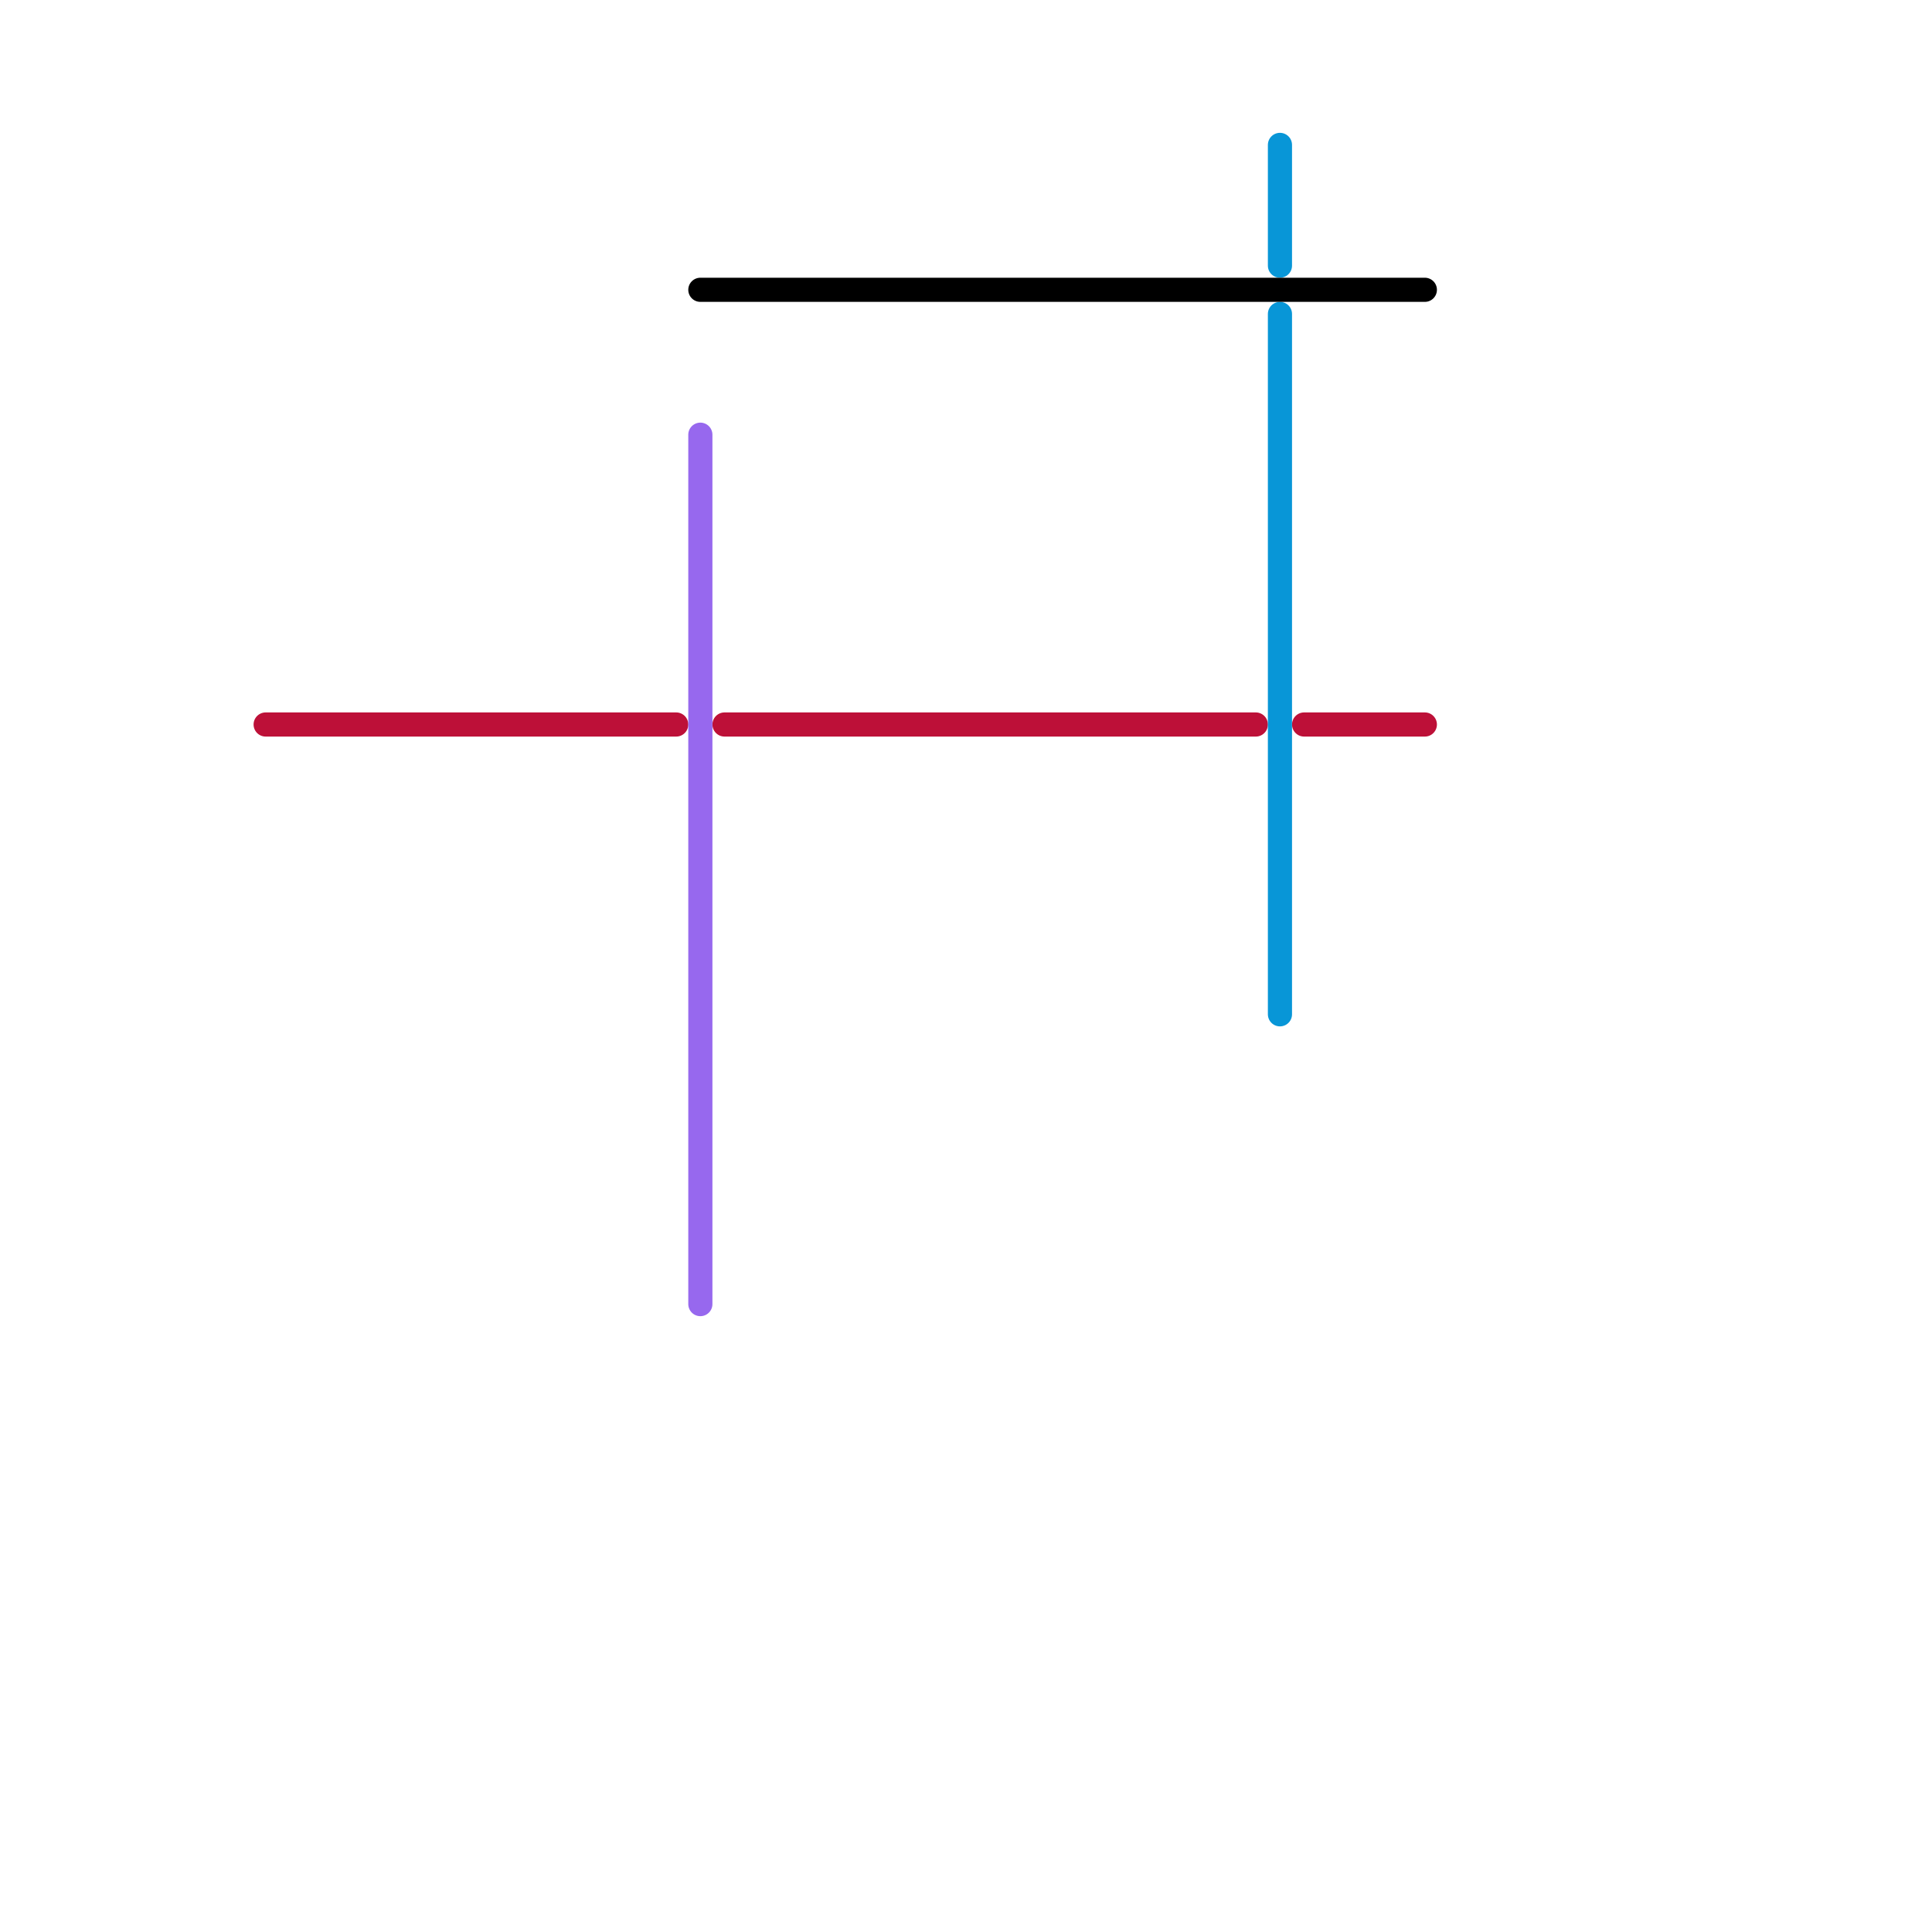 
<svg version="1.1" xmlns="http://www.w3.org/2000/svg" viewBox="0 0 80 80">
<style>text { font: 1px Helvetica; font-weight: 600; white-space: pre; dominant-baseline: central; } line { stroke-width: 1; fill: none; stroke-linecap: round; stroke-linejoin: round; } .c0 { stroke: #bd1038 } .c1 { stroke: #9768ee } .c2 { stroke: #0896d7 } .c3 { stroke: #000000 } .w1 { stroke-width: 1; }</style><defs><g id="wm-xf"><circle r="1.2" fill="#000"/><circle r="0.9" fill="#fff"/><circle r="0.6" fill="#000"/><circle r="0.3" fill="#fff"/></g><g id="wm"><circle r="0.6" fill="#000"/><circle r="0.3" fill="#fff"/></g></defs><line class="c0 " x1="30" y1="30" x2="52" y2="30"/><line class="c0 " x1="11" y1="30" x2="28" y2="30"/><line class="c0 " x1="54" y1="30" x2="59" y2="30"/><line class="c1 " x1="29" y1="18" x2="29" y2="54"/><line class="c2 " x1="53" y1="13" x2="53" y2="42"/><line class="c2 " x1="53" y1="6" x2="53" y2="11"/><line class="c3 " x1="29" y1="12" x2="59" y2="12"/>
</svg>
